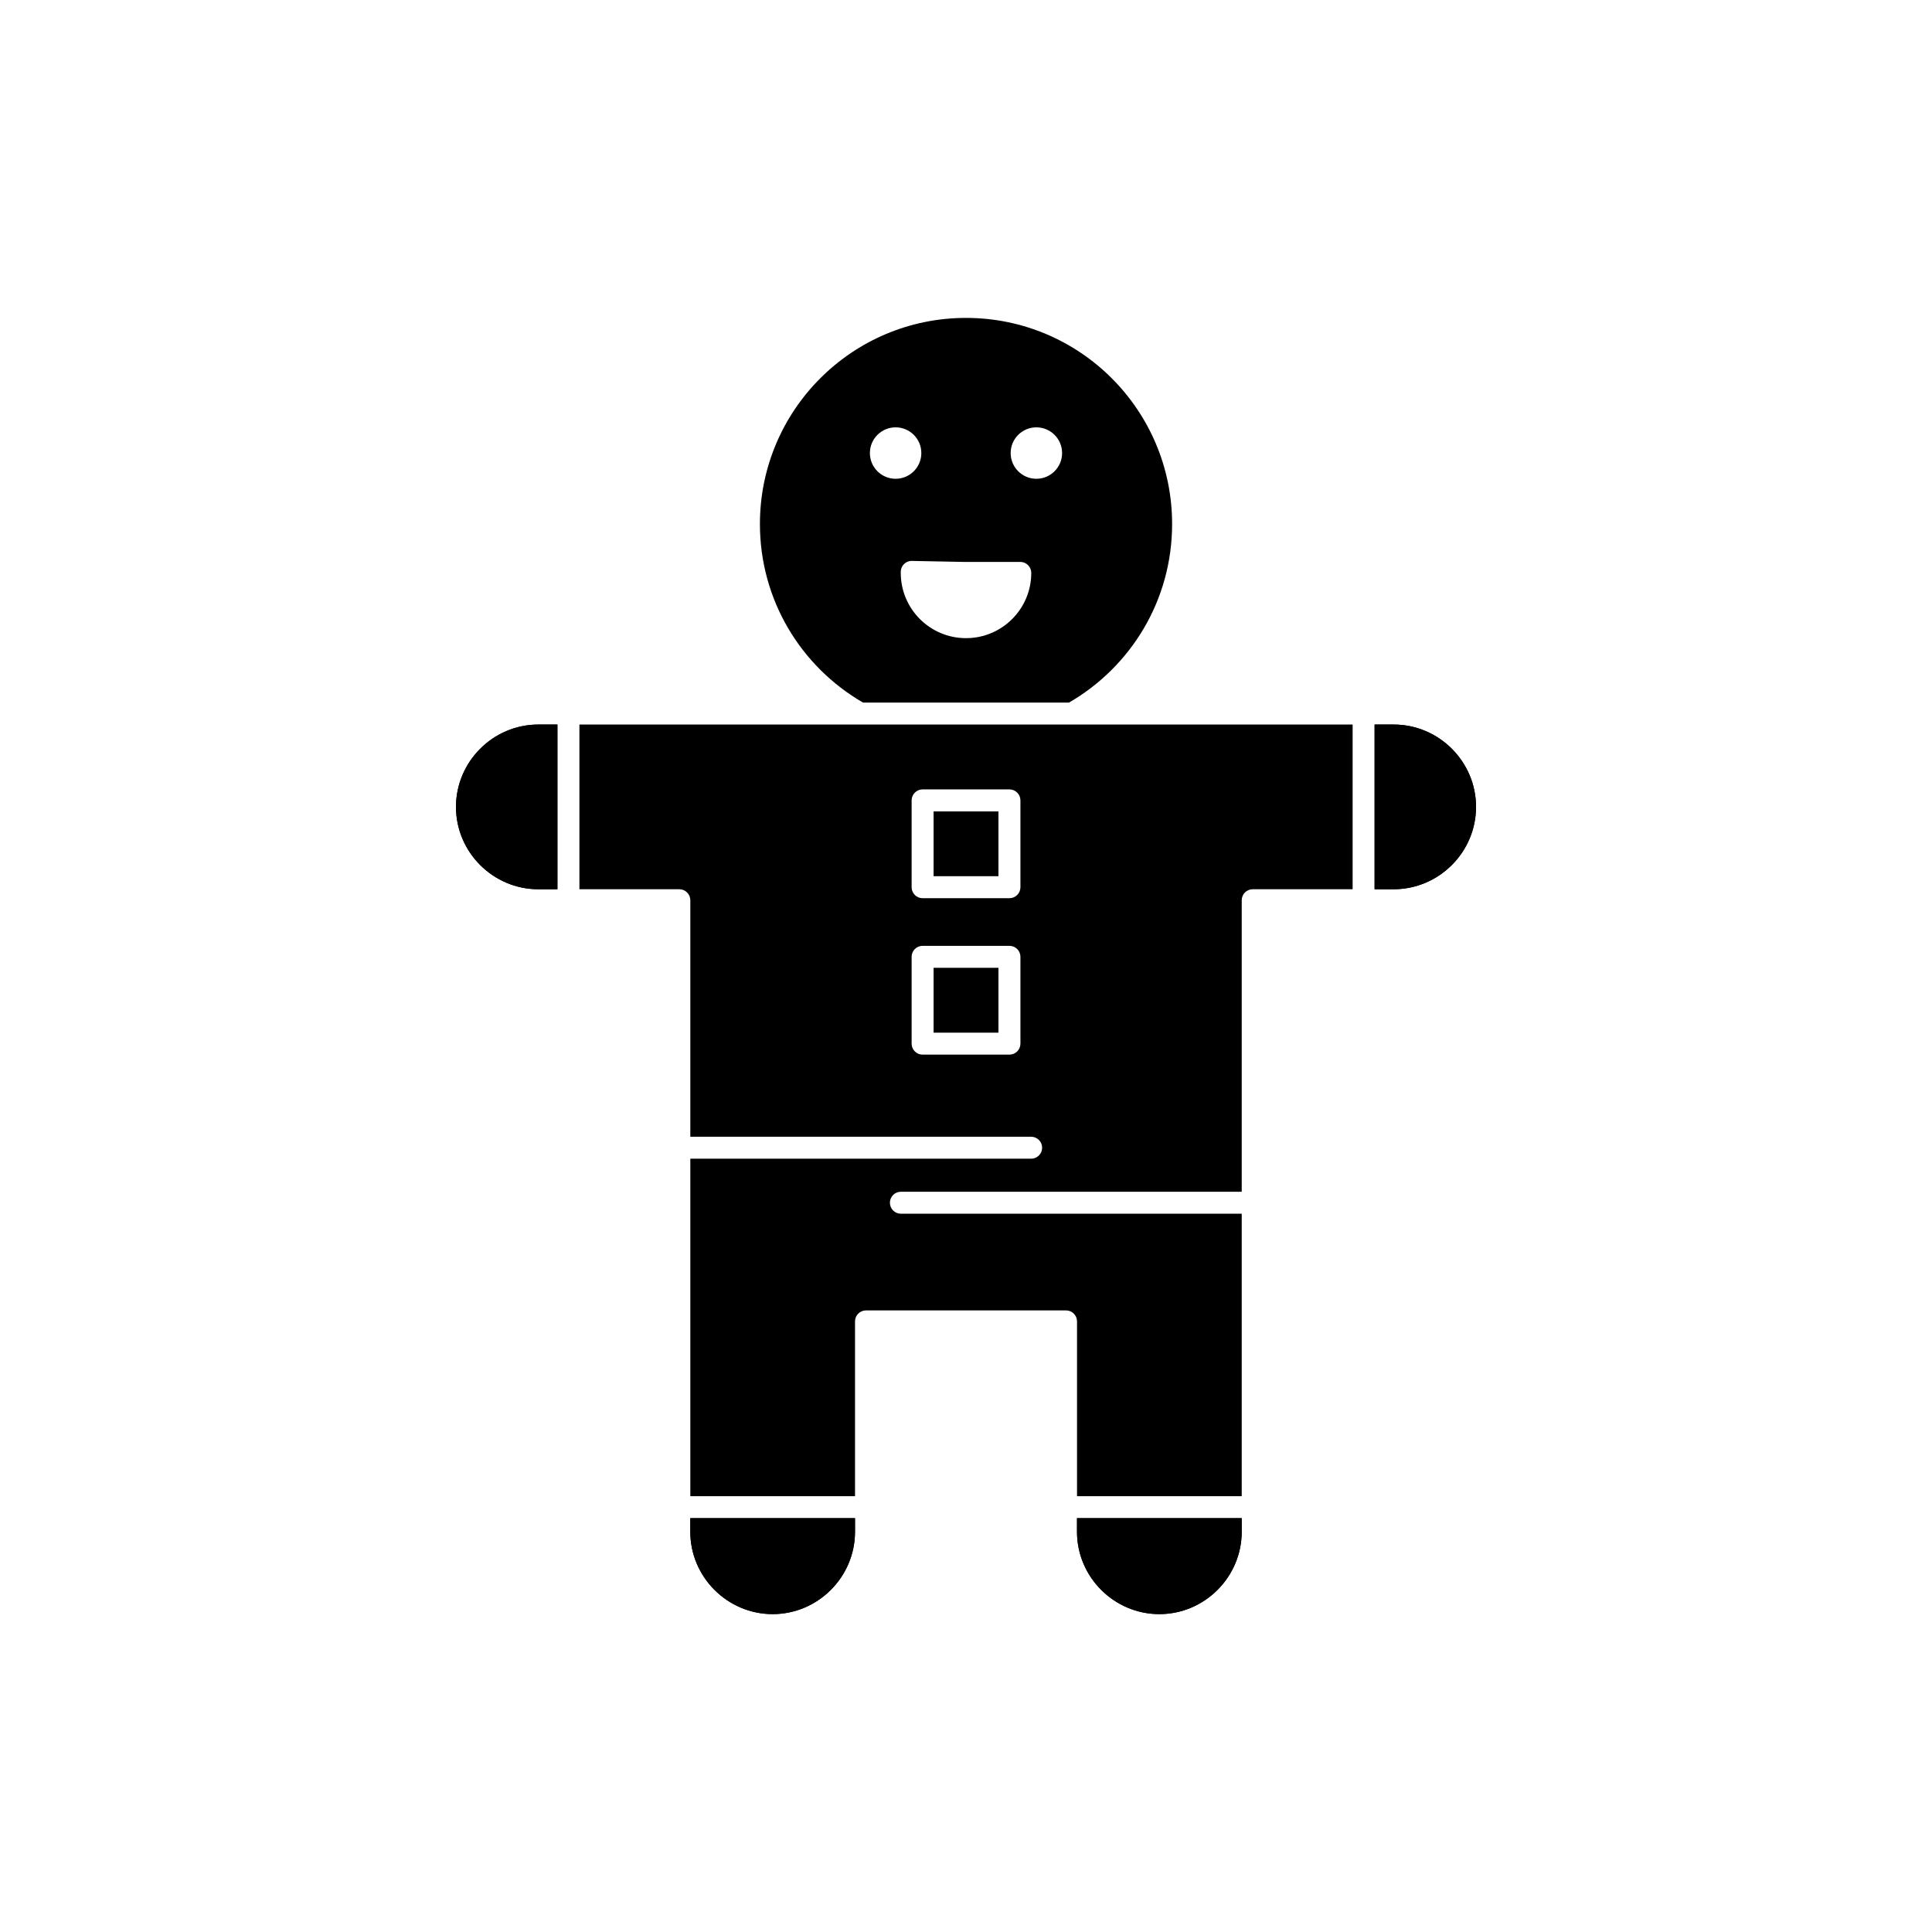 <?xml version="1.0" encoding="UTF-8"?>
<!-- Uploaded to: ICON Repo, www.svgrepo.com, Generator: ICON Repo Mixer Tools -->
<svg fill="#000000" width="800px" height="800px" version="1.1" viewBox="144 144 512 512" xmlns="http://www.w3.org/2000/svg">
 <g fill-rule="evenodd">
  <path d="m513.34 336.01h-5.059v43.648h5.059c6 0 11.453-2.457 15.41-6.414 3.957-3.957 6.414-9.414 6.414-15.41 0-6-2.457-11.453-6.414-15.41-3.957-3.957-9.414-6.414-15.41-6.414zm-121.93 40.199h17.188v-17.188h-17.188zm20.102 5.824h-23.012c-1.609 0-2.91-1.305-2.91-2.91v-23.012c0-1.609 1.305-2.91 2.91-2.91h23.012c1.609 0 2.91 1.305 2.91 2.91v23.012c0 1.609-1.305 2.91-2.91 2.91zm-20.102 35.633h17.188v-17.188h-17.188zm20.102 5.824h-23.012c-1.609 0-2.91-1.305-2.91-2.91v-23.012c0-1.609 1.305-2.91 2.91-2.91h23.012c1.609 0 2.91 1.305 2.91 2.91v23.012c0 1.609-1.305 2.91-2.91 2.91zm90.949-87.477h-204.91v43.648h26.48c1.609 0 2.91 1.305 2.91 2.91v62.676h90.324c1.609 0 2.91 1.305 2.91 2.91 0 1.609-1.305 2.91-2.91 2.91h-90.324v89.434h43.648v-46.32c0-1.609 1.305-2.91 2.91-2.91h53.012c1.609 0 2.91 1.305 2.91 2.91v46.32h43.648v-74.855h-90.324c-1.609 0-2.91-1.305-2.91-2.91 0-1.609 1.305-2.91 2.91-2.91h90.324v-77.254c0-1.609 1.305-2.91 2.91-2.91h26.48zm-73.039 210.32v3.606c0 6 2.457 11.453 6.414 15.41s9.414 6.414 15.41 6.414c6 0 11.453-2.457 15.41-6.414 3.957-3.957 6.414-9.414 6.414-15.41v-3.606zm-102.48 0v3.606c0 6 2.457 11.453 6.414 15.41 3.957 3.957 9.41 6.414 15.41 6.414s11.453-2.457 15.41-6.414 6.414-9.414 6.414-15.41v-3.606zm-35.215-210.32h-5.059c-6 0-11.453 2.457-15.41 6.414-3.957 3.957-6.414 9.414-6.414 15.41 0 6 2.457 11.453 6.414 15.41 3.957 3.957 9.414 6.414 15.41 6.414h5.059z"/>
  <path d="m291.72 379.66v-43.648h-5.059c-6 0-11.453 2.457-15.41 6.414-3.957 3.957-6.414 9.414-6.414 15.41 0 6 2.457 11.453 6.414 15.41 3.957 3.957 9.414 6.414 15.41 6.414z"/>
  <path d="m370.58 546.32h-43.648v3.606c0 6 2.457 11.453 6.414 15.41 3.957 3.957 9.41 6.414 15.41 6.414s11.453-2.457 15.41-6.414c3.957-3.957 6.414-9.414 6.414-15.41z"/>
  <path d="m429.41 549.93c0 6 2.457 11.453 6.414 15.41 3.957 3.957 9.414 6.414 15.41 6.414 6 0 11.453-2.457 15.41-6.414 3.957-3.957 6.414-9.414 6.414-15.41v-3.606h-43.648z"/>
  <path d="m513.34 379.66c6 0 11.453-2.457 15.41-6.414 3.957-3.957 6.414-9.414 6.414-15.41 0-6-2.457-11.453-6.414-15.41-3.957-3.957-9.414-6.414-15.41-6.414h-5.059v43.648z"/>
  <path d="m372.71 330.19h54.582c8.211-4.746 15.074-11.559 19.863-19.723 4.746-8.086 7.465-17.516 7.465-27.602 0-15.082-6.113-28.738-15.996-38.621-9.883-9.883-23.539-15.996-38.621-15.996s-28.738 6.113-38.621 15.996c-9.883 9.883-15.996 23.539-15.996 38.621 0 10.082 2.723 19.516 7.465 27.602 4.789 8.164 11.648 14.977 19.863 19.723zm12.965-37.539 14.129 0.27 0.199-0.008h14.383c1.609 0 2.91 1.305 2.91 2.91 0 4.773-1.938 9.098-5.066 12.227-3.129 3.129-7.453 5.066-12.227 5.066s-9.098-1.938-12.227-5.066c-3.129-3.129-5.066-7.453-5.066-12.227v-0.012h0.004c-0.004-0.055-0.004-0.109-0.004-0.16h0.004c0-0.051-0.004-0.105 0-0.16 0.031-1.609 1.359-2.887 2.965-2.856v0.012zm-4.328-21.77c-3.766 0-6.816-3.051-6.816-6.816s3.051-6.816 6.816-6.816 6.816 3.051 6.816 6.816-3.051 6.816-6.816 6.816zm30.488-6.816c0-3.766 3.051-6.816 6.816-6.816 3.766 0 6.816 3.051 6.816 6.816s-3.051 6.816-6.816 6.816c-3.766 0-6.816-3.051-6.816-6.816z"/>
 </g>
</svg>